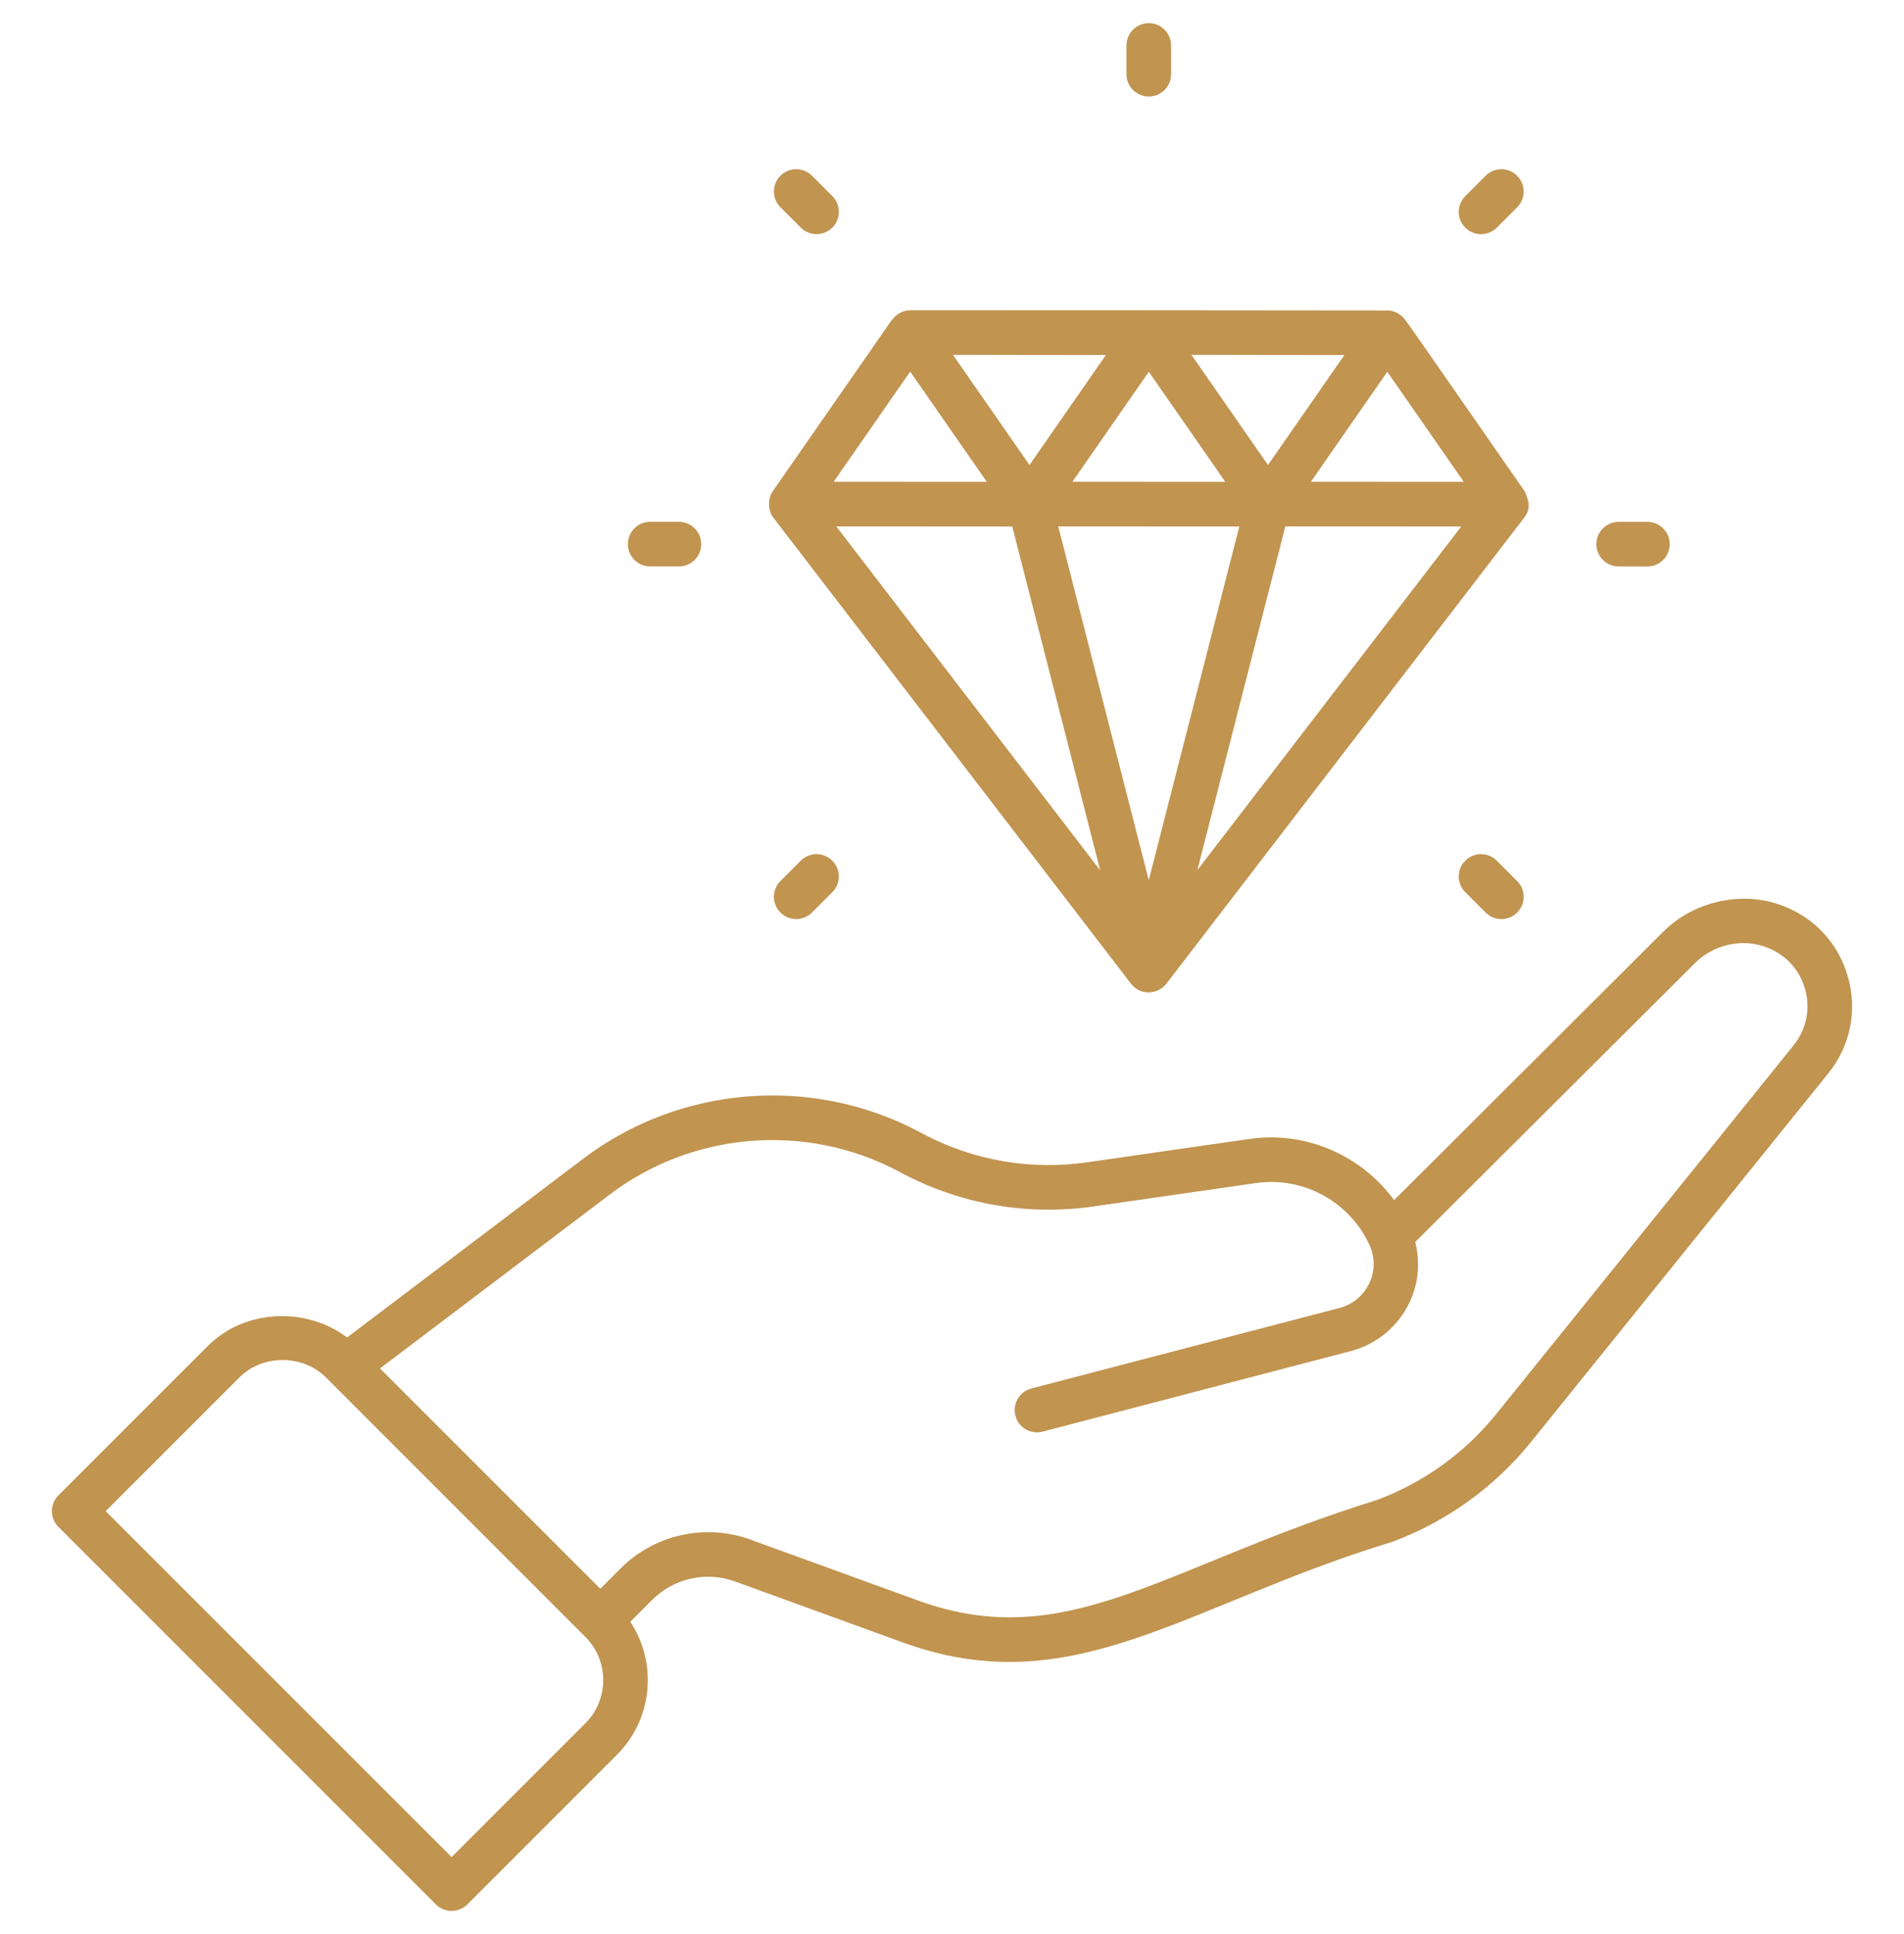 <svg width="64" height="65" viewBox="0 0 64 65" fill="none" xmlns="http://www.w3.org/2000/svg">
<g clip-path="url(#clip0_6160_15435)">
<path d="M39.364 2.495V1.527C39.364 1.113 39.028 0.778 38.615 0.778C38.201 0.778 37.865 1.113 37.865 1.527V2.495C37.865 2.909 38.201 3.244 38.615 3.244C39.028 3.244 39.364 2.909 39.364 2.495Z" fill="#C19450"/>
<path d="M11.666 44.951C10.298 43.911 8.226 43.995 6.991 45.231L1.964 50.257C1.823 50.397 1.744 50.588 1.744 50.787C1.744 50.986 1.823 51.176 1.964 51.316L14.651 64.003C14.944 64.296 15.418 64.295 15.711 64.003L20.736 58.977C21.95 57.764 22.099 55.884 21.187 54.505L21.928 53.764C22.652 53.041 23.742 52.798 24.709 53.151L30.344 55.199C36.08 57.281 39.853 53.927 46.797 51.82C48.619 51.143 50.23 49.986 51.456 48.47L61.458 36.07C62.193 35.154 62.434 33.98 62.121 32.849C61.808 31.72 60.996 30.839 59.904 30.435C58.572 29.923 56.917 30.287 55.898 31.323L46.861 40.333C45.763 38.838 43.909 38.006 42.013 38.276L36.529 39.065C34.636 39.334 32.738 39.007 31.04 38.115L30.869 38.024C27.269 36.129 22.849 36.487 19.608 38.94L11.666 44.951ZM19.677 57.917L15.181 62.413L3.553 50.787L8.05 46.291C8.825 45.513 10.178 45.514 10.953 46.291L19.677 55.014C20.477 55.815 20.477 57.116 19.677 57.917ZM30.17 39.35L30.341 39.441C32.321 40.48 34.534 40.862 36.741 40.549L42.226 39.759C43.817 39.533 45.371 40.392 46.035 41.848C46.222 42.253 46.219 42.719 46.027 43.126C45.832 43.539 45.468 43.842 45.028 43.958L34.667 46.665C34.266 46.77 34.027 47.179 34.131 47.58C34.236 47.981 34.647 48.219 35.045 48.115L45.407 45.407C46.278 45.178 46.998 44.58 47.382 43.765C47.685 43.125 47.74 42.412 47.57 41.741L56.962 32.38C57.578 31.75 58.553 31.521 59.375 31.837C60.02 32.076 60.495 32.591 60.677 33.25C60.861 33.91 60.718 34.596 60.29 35.13L50.29 47.529C49.234 48.834 47.846 49.831 46.274 50.416C39.104 52.637 35.889 55.614 30.856 53.79L25.22 51.742C23.708 51.193 22.001 51.572 20.869 52.705L20.178 53.395L12.773 45.991L20.511 40.135C23.292 38.033 27.083 37.726 30.17 39.35Z" fill="#C19450"/>
<path d="M25.996 17.399L38.017 33.061C38.34 33.483 38.933 33.415 39.206 33.061L51.233 17.399C51.464 17.099 51.395 16.84 51.255 16.52C49.807 14.442 47.406 10.969 47.217 10.726C47.066 10.534 46.836 10.434 46.632 10.434C36.55 10.424 40.219 10.427 30.599 10.427C30.598 10.427 30.598 10.427 30.598 10.427C30.363 10.427 30.149 10.541 30.009 10.723C30.001 10.734 29.987 10.737 29.98 10.748L25.974 16.512C25.795 16.768 25.815 17.163 25.996 17.399ZM34.026 17.696L36.982 29.251L28.11 17.692C28.213 17.692 34.422 17.696 34.026 17.696ZM49.202 16.193C49.101 16.193 43.725 16.191 44.064 16.191L46.632 12.495L49.202 16.193ZM36.047 16.191L38.616 12.495L41.186 16.193C41.085 16.193 35.708 16.191 36.047 16.191ZM41.657 17.696L38.614 29.582L35.571 17.692C35.674 17.692 42.053 17.696 41.657 17.696ZM43.204 17.692C43.307 17.692 49.512 17.695 49.117 17.695L40.247 29.244L43.204 17.692ZM45.19 11.932L42.622 15.628L40.049 11.926L45.19 11.932ZM37.173 11.932L34.605 15.628L32.032 11.926L37.173 11.932ZM30.595 12.489L33.169 16.193C33.068 16.193 27.683 16.191 28.022 16.191L30.595 12.489Z" fill="#C19450"/>
<path d="M55.375 19.038C55.789 19.038 56.125 18.702 56.125 18.289C56.125 17.875 55.789 17.539 55.375 17.539H54.409C53.995 17.539 53.659 17.875 53.659 18.289C53.659 18.702 53.995 19.038 54.409 19.038H55.375Z" fill="#C19450"/>
<path d="M22.821 19.037C23.235 19.037 23.57 18.701 23.57 18.288C23.57 17.874 23.235 17.538 22.821 17.538H21.854C21.44 17.538 21.105 17.874 21.105 18.288C21.105 18.701 21.44 19.037 21.854 19.037H22.821Z" fill="#C19450"/>
<path d="M50.312 7.651L50.996 6.967C51.289 6.674 51.289 6.2 50.996 5.907C50.704 5.614 50.23 5.614 49.937 5.907L49.253 6.591C48.96 6.884 48.96 7.358 49.253 7.651C49.545 7.943 50.02 7.943 50.312 7.651Z" fill="#C19450"/>
<path d="M26.917 28.926L26.233 29.61C25.94 29.903 25.94 30.377 26.233 30.669C26.526 30.962 27 30.962 27.292 30.669L27.976 29.985C28.269 29.693 28.269 29.219 27.976 28.926C27.684 28.633 27.209 28.633 26.917 28.926Z" fill="#C19450"/>
<path d="M49.253 28.926C48.96 29.219 48.96 29.693 49.253 29.985L49.937 30.669C50.23 30.962 50.704 30.962 50.996 30.669C51.289 30.377 51.289 29.903 50.996 29.61L50.312 28.926C50.02 28.633 49.545 28.633 49.253 28.926Z" fill="#C19450"/>
<path d="M27.977 7.65C28.27 7.357 28.27 6.883 27.977 6.59L27.293 5.906C27.001 5.613 26.526 5.613 26.234 5.906C25.941 6.199 25.941 6.673 26.234 6.966L26.918 7.65C27.211 7.942 27.685 7.942 27.977 7.65Z" fill="#C19450"/>
</g>
<defs>
<clipPath id="clip0_6160_15435">
<rect width="64" height="64" fill="white" transform="translate(0 0.5)"/>
</clipPath>
</defs>
</svg>
